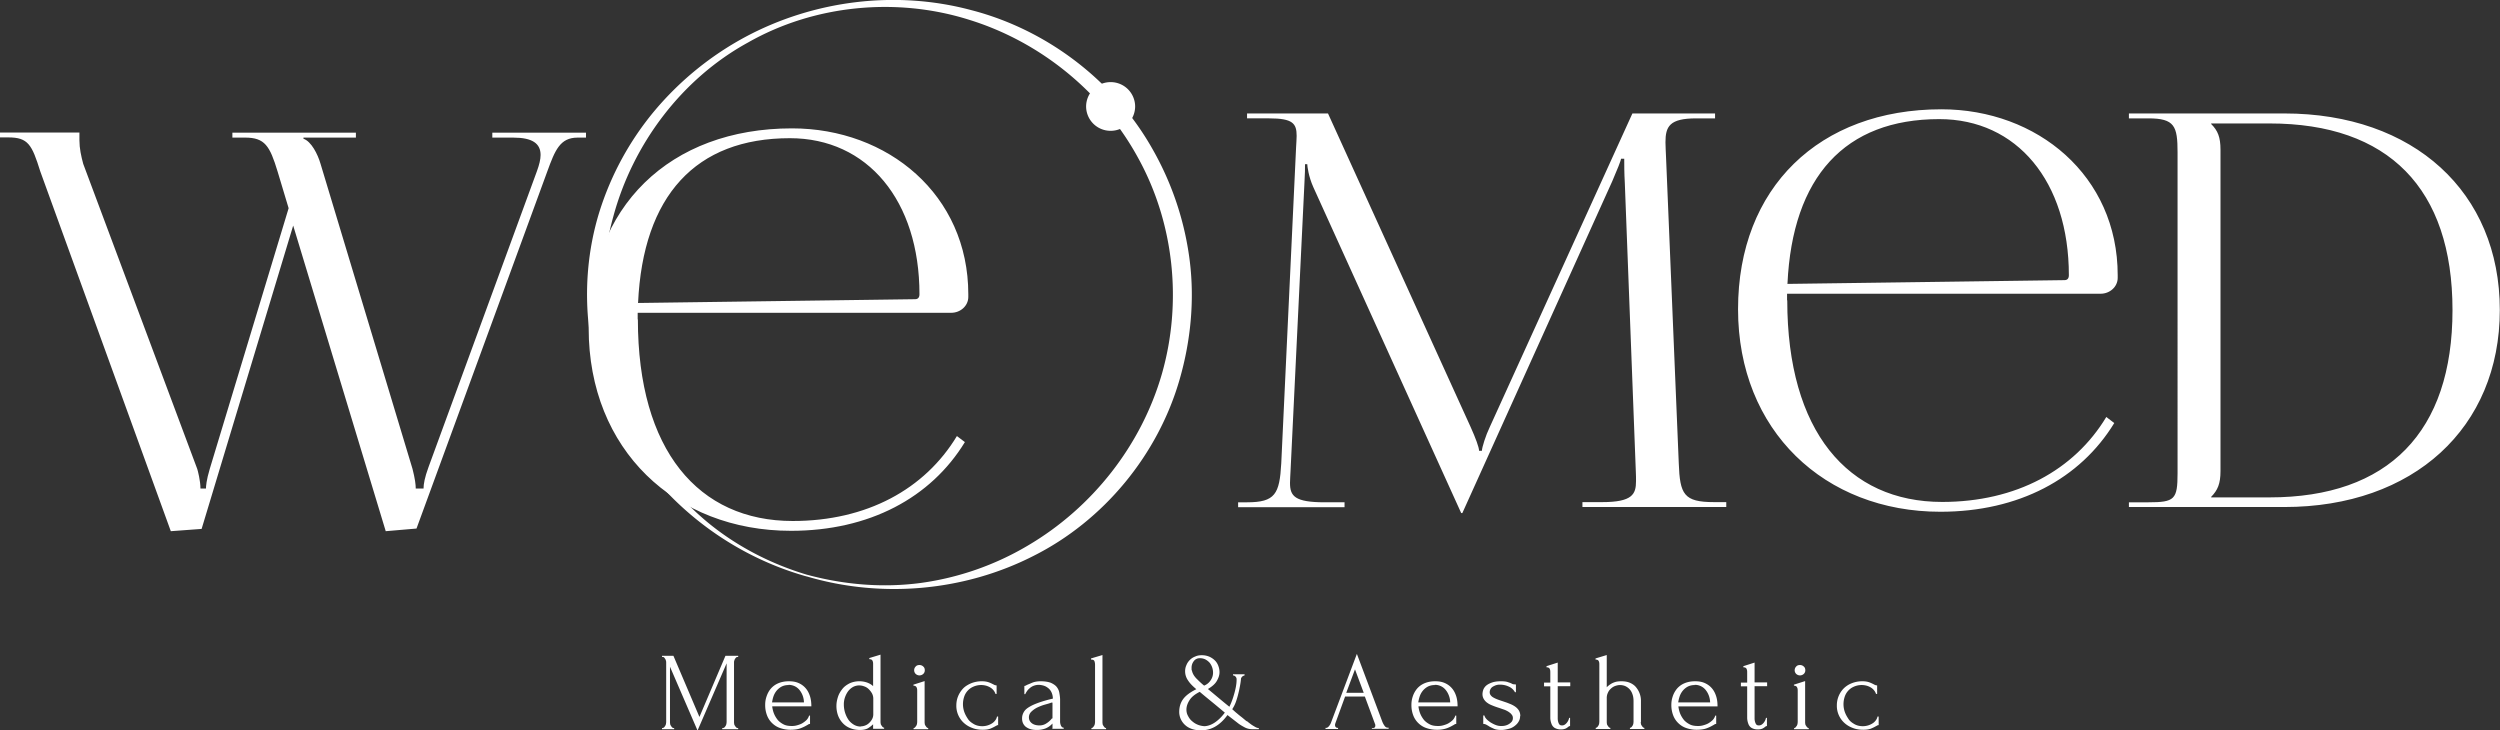 <svg viewBox="0 0 178 52" xmlns="http://www.w3.org/2000/svg" fill='white'>
    <rect x="0" y="0" width="178" height="52" fill="#333333" stroke="none"/>
    <g clip-path="url(#pa)">
       <path d="M5.655 9.435v.551c0 .578.122 1.13.27 1.68l8.118 21.72c.04.12.23.846.23 1.397h.392c0-.148.027-.591.27-1.398l5.615-18.56-.784-2.608c-.555-1.828-.907-2.42-2.314-2.42h-.906v-.349h8.794v.35h-3.734v.08c.554.189 1.014 1.09 1.217 1.788l6.548 21.72c.176.685.23 1.115.23 1.397h.555c0-.309.081-.78.352-1.519l7.725-21.087c.162-.444.257-.833.257-1.143 0-.806-.568-1.236-1.948-1.236h-1.489v-.35h6.67v.35h-.595c-1.258 0-1.61.9-2.165 2.42l-9.308 25.415-2.191.188-6.589-21.76-6.52 21.598-2.193.162-9.294-25.617c-.595-1.909-.866-2.42-2.273-2.42H0v-.349h5.655zM45.417 22.741c0 9.328 4.315 14.354 11.026 14.354 5.262 0 9.402-2.258 11.689-6.048l.568.43c-2.422 3.965-6.805 6.317-12.38 6.317-8.238 0-14.407-5.766-14.407-14.421 0-8.656 5.79-14.233 14.476-14.233 6.832 0 12.554 4.73 12.554 11.814v.188c0 .631-.554 1.129-1.217 1.129H45.403v.47h.014zm19.738-1.438c.203 0 .311-.121.311-.35 0-6.666-3.693-11.114-9.226-11.114-6.71 0-10.458 4.099-10.81 11.733l19.712-.269h.013zM88.168 35.764h.622c2.002 0 2.314-.591 2.435-2.768l1.056-22.5c.013-.308.04-.59.04-.819 0-.887-.27-1.25-1.962-1.25H88.79v-.35h5.763l10.161 22.338c.351.78.595 1.438.595 1.68h.203c0-.228.27-1.088.555-1.68l10.16-22.337h5.885v.35h-1.339c-1.908 0-2.192.577-2.192 1.706 0 .31.027.659.04 1.048l.907 21.8c.081 2.218.352 2.769 2.516 2.769h.866v.35h-10.241v-.35h1.407c2.151 0 2.408-.565 2.408-1.492 0-.215 0-.443-.014-.685l-.784-20.55c-.041-.7-.041-1.29-.041-1.72h-.23c0 .12-.271.779-.622 1.599L104.24 36.262l-.122.269h-.081l-.122-.27-10.403-22.928c-.352-.78-.433-1.519-.433-1.64h-.162c0 .35 0 .618-.041 1.33l-.988 20.47c-.013.336-.04.632-.04.887 0 .94.324 1.384 2.475 1.384h1.408v.35h-7.577v-.35h.014zM127.253 21.384c0 9.327 4.316 14.354 11.026 14.354 5.263 0 9.403-2.258 11.689-6.048l.568.43c-2.421 3.965-6.805 6.317-12.379 6.317-8.239 0-14.408-5.766-14.408-14.422 0-8.655 5.79-14.233 14.476-14.233 6.832 0 12.555 4.731 12.555 11.814v.188c0 .632-.555 1.13-1.218 1.13h-22.323v.47h.014zm19.739-1.438c.203 0 .311-.121.311-.35 0-6.666-3.694-11.115-9.227-11.115-6.71 0-10.458 4.1-10.809 11.733l19.711-.268h.014zM151.578 35.764h1.38c1.881 0 2.084-.201 2.084-2.07V10.847c0-1.868-.203-2.419-2.084-2.419h-1.38v-.35h11.067c9.213 0 15.342 5.605 15.342 13.992S171.844 36.1 162.645 36.1h-11.067v-.35.014zm10.012-.35c8.469 0 13.028-4.663 13.028-13.332S170.059 8.79 161.59 8.79h-4.154v.04c.474.47.663.941.663 1.828v22.889c0 .9-.203 1.357-.663 1.828v.04h4.154z" fill="white"/>
            <path d="M57.444 41.047c-5.29-1.479-9.998-5.014-12.84-9.798-2.867-4.772-3.584-10.793-1.934-16.142a21.009 21.009 0 0 1 3.978-7.271 22.144 22.144 0 0 1 6.412-5.201C57.93.027 63.775-.725 69.173.726c5.398 1.398 10.201 5.067 12.934 9.973a21.414 21.414 0 0 1 2.611 7.943c.338 2.782.054 5.645-.717 8.333-1.542 5.403-5.412 10.093-10.417 12.606-4.979 2.54-10.864 3.025-16.127 1.465h-.013zm.04-.121c2.639.712 5.398.94 8.09.578a20.362 20.362 0 0 0 7.59-2.648c4.627-2.715 8.104-7.164 9.565-12.244 1.448-5.067.88-10.685-1.677-15.335-2.53-4.664-6.927-8.293-12.082-9.879C63.83-.215 57.986.336 53.264 3.024c-4.762 2.608-8.212 7.271-9.592 12.379-1.434 5.12-.838 10.711 1.624 15.47a20.454 20.454 0 0 0 5.02 6.262c2.083 1.734 4.545 3.011 7.156 3.79h.013z" fill="white"/>
            <path d="M79.076 9.314a1.74 1.74 0 0 0 1.746-1.734 1.74 1.74 0 0 0-1.746-1.733 1.74 1.74 0 0 0-1.745 1.733 1.74 1.74 0 0 0 1.745 1.734zM51.437 51.839h.04s.068-.014.109-.054c.027-.027.054-.067.081-.107.027-.04.04-.094.054-.135 0-.053.014-.094.014-.134v-4.18l-2.07 4.785-1.962-4.543v3.938s0 .094.014.134c0 .054.027.094.054.135.027.04.054.08.08.107.028.027.068.054.109.054H48v.08h-.865v-.08h.04s.068-.014.109-.054c.027-.027.054-.067.08-.107.028-.04.041-.094.055-.135 0-.053.013-.094.013-.134v-4.234s0-.08-.013-.12c-.014-.041-.027-.095-.054-.135-.027-.04-.054-.08-.081-.108a.154.154 0 0 0-.109-.04h-.04v-.08h.812l1.853 4.354 1.853-4.355h.907v.081h-.04s-.082.014-.109.04a.742.742 0 0 0-.081.108c-.027.04-.04.094-.054.134-.014.04-.014.094-.014.121v4.234s0 .094.014.134c0 .054.027.094.054.135.027.04.054.08.081.107.027.027.068.054.108.054h.04v.08h-1.136v-.08h.014zM54.981 50.307c.028.188.068.363.136.524.068.161.162.31.27.444.109.12.257.228.42.309.162.08.351.107.581.107.122 0 .244-.013.38-.054.135-.04.256-.08.365-.147.108-.068.216-.148.297-.229a.795.795 0 0 0 .176-.309h.068v.591s-.068 0-.108.027c-.041.027-.082.054-.136.08a2.646 2.646 0 0 1-.433.203c-.175.067-.42.107-.717.107-.243 0-.473-.04-.69-.108a1.489 1.489 0 0 1-.568-.322 1.516 1.516 0 0 1-.392-.551 2.024 2.024 0 0 1-.149-.793c0-.202.027-.39.095-.592.067-.201.162-.39.297-.55a1.42 1.42 0 0 1 .528-.39c.216-.094.473-.148.771-.148.27 0 .5.04.704.134a1.4 1.4 0 0 1 .5.377c.135.16.23.349.298.564.067.215.095.457.095.712h-2.774l-.014.014zm1.164-1.532c-.19 0-.352.04-.487.107a1.203 1.203 0 0 0-.352.282 1.311 1.311 0 0 0-.23.404c-.054.148-.08.295-.108.443h2.273a1.447 1.447 0 0 0-.298-.86.974.974 0 0 0-.338-.282 1.067 1.067 0 0 0-.473-.108l.013.014zM62.165 51.92v-.35a2.148 2.148 0 0 1-.365.282c-.149.081-.338.122-.568.122-.284 0-.528-.054-.744-.148a1.421 1.421 0 0 1-.528-.39 1.579 1.579 0 0 1-.311-.551 1.988 1.988 0 0 1-.095-.632c0-.215.04-.416.108-.632.068-.215.176-.39.312-.564.135-.175.31-.296.514-.403a1.706 1.706 0 0 1 1.258-.054c.176.067.311.148.42.255V47.31c0-.094 0-.175-.041-.256-.027-.08-.108-.12-.23-.12v-.081l.798-.242v4.771s0 .094.013.135c0 .053.027.094.055.134.027.04.054.08.08.107.028.027.068.054.109.054v.08h-.785v.028zm-.88-.202a.936.936 0 0 0 .326-.067.806.806 0 0 0 .284-.188c.08-.08.148-.162.203-.27a.724.724 0 0 0 .08-.335v-1.089a.806.806 0 0 0-.094-.403 1.368 1.368 0 0 0-.243-.31.84.84 0 0 0-.312-.187 1.01 1.01 0 0 0-.338-.067.918.918 0 0 0-.473.12c-.136.081-.257.189-.352.323a1.692 1.692 0 0 0-.216.444 1.495 1.495 0 0 0-.068.483 1.942 1.942 0 0 0 .311 1.049c.095.148.23.269.379.363a.957.957 0 0 0 .514.147v-.013zM65.047 51.92v-.08s.081-.014.109-.055c.026-.04.054-.067.08-.107.028-.04.041-.094.055-.135 0-.053.013-.094.013-.134v-2.204c0-.094 0-.175-.04-.255-.027-.081-.108-.122-.23-.135v-.067l.798-.255v2.916s0 .094.013.134c0 .054.028.095.055.135.027.04.054.08.08.107.028.027.068.054.109.054v.08h-1.042zm.04-4.194c0-.107.041-.201.109-.268.068-.081.162-.108.27-.108a.38.38 0 0 1 .271.108c.081.067.108.16.108.268 0 .108-.04.189-.108.256a.404.404 0 0 1-.27.107.404.404 0 0 1-.271-.107.366.366 0 0 1-.108-.256zM71.094 51.624s-.08 0-.121.027c-.041.027-.082.04-.122.067a2.667 2.667 0 0 1-.338.161c-.136.054-.325.081-.542.081-.27 0-.527-.04-.757-.134a1.768 1.768 0 0 1-.596-.363 1.639 1.639 0 0 1-.527-1.237c0-.228.04-.443.122-.645.08-.202.203-.39.351-.551.15-.161.352-.282.569-.376a2.02 2.02 0 0 1 .77-.148c.204 0 .352.027.474.067.122.04.23.094.311.135.055.026.095.053.136.067.04.013.094.026.135.026v.605h-.081a.759.759 0 0 0-.149-.268.887.887 0 0 0-.244-.202 1.155 1.155 0 0 0-.297-.121 1.365 1.365 0 0 0-.893.08 1.173 1.173 0 0 0-.65.726 1.673 1.673 0 0 0 .014 1.075c.068.189.162.35.27.511.109.162.271.27.433.363.176.094.366.135.582.135a1.283 1.283 0 0 0 .73-.229.86.86 0 0 0 .217-.228.632.632 0 0 0 .095-.229h.081v.618l.027-.013zM74.937 51.92v-.404l-.041.04a1.32 1.32 0 0 1-.46.31 1.717 1.717 0 0 1-.622.107c-.19 0-.352-.026-.474-.067a1.061 1.061 0 0 1-.325-.175.75.75 0 0 1-.189-.268.851.851 0 0 1-.054-.323c0-.175.054-.336.149-.484.094-.148.243-.255.433-.363.19-.107.42-.201.69-.295a9.75 9.75 0 0 1 .92-.256c0-.201-.055-.376-.122-.497a.82.82 0 0 0-.27-.296.894.894 0 0 0-.325-.148 1.303 1.303 0 0 0-.284-.04 1.04 1.04 0 0 0-.366.067.9.9 0 0 0-.27.162 1.013 1.013 0 0 0-.203.215c-.054.08-.095.148-.122.215h-.068v-.578s.082-.014.122-.04c.04-.027.081-.04.135-.068.081-.026.19-.08.325-.134.135-.054.338-.094.582-.094.297 0 .527.04.717.107.176.081.325.175.42.296.094.121.162.255.189.417.027.161.054.322.054.484v1.572c0 .108.027.202.067.296.055.094.109.134.19.134v.08h-.771l-.027.028zm0-.753v-1.142h-.082c-.121.053-.284.094-.473.147-.19.054-.352.121-.528.202-.162.08-.31.188-.42.296a.55.55 0 0 0-.175.403c0 .175.068.31.203.417.135.107.325.16.541.16a.87.87 0 0 0 .46-.12 1.53 1.53 0 0 0 .365-.296l.081-.094.028.027zM77.71 51.92v-.081s.081-.013.108-.054c.028-.027.055-.067.082-.107.027-.04.04-.094.054-.135 0-.053.013-.094.013-.134v-4.072a.777.777 0 0 0-.04-.256c-.027-.08-.109-.12-.244-.12v-.081l.812-.242v4.771s0 .094.013.134c0 .054.027.094.055.135a.74.74 0 0 0 .08.107c.028.027.068.054.109.054v.08H77.71zM88.763 51.328c.108.095.217.175.325.256.095.067.19.12.284.175.095.053.176.08.257.08v.08h-.446c-.203 0-.38-.04-.542-.12-.148-.08-.297-.161-.446-.269l-.798-.618c-.284.39-.582.659-.893.833-.311.175-.65.256-1.015.256-.243 0-.46-.04-.65-.108a1.309 1.309 0 0 1-.771-.699 1.263 1.263 0 0 1-.108-.497c0-.363.095-.672.285-.928.189-.255.5-.483.933-.698-.257-.215-.46-.417-.595-.632a1.137 1.137 0 0 1-.203-.645c0-.148.027-.296.095-.444.054-.134.135-.255.243-.363.108-.107.23-.188.379-.242.135-.067.297-.094.473-.094.203 0 .38.04.542.108.148.067.284.161.392.269.108.107.19.242.243.39.055.147.082.295.082.443 0 .202-.068.403-.19.618-.122.215-.338.403-.636.578.244.202.5.417.758.632.257.215.514.43.771.632.108-.215.19-.43.257-.632.068-.215.122-.403.162-.578a3.83 3.83 0 0 0 .082-.47c.013-.135.013-.229.013-.283a.265.265 0 0 0-.081-.188.239.239 0 0 0-.176-.08v-.081h.825v.08s-.108.027-.162.081c-.054.054-.095.108-.095.188-.027.283-.08.538-.135.807-.054.228-.108.457-.19.699a2.495 2.495 0 0 1-.297.631c.108.094.216.202.338.296.122.108.244.202.366.296l.338.282-.014-.04zm-3.044.377c.257 0 .528-.094.785-.269.257-.175.5-.417.703-.699-.297-.242-.595-.497-.892-.739-.312-.255-.61-.497-.893-.74-.325.162-.569.35-.718.579-.148.228-.23.457-.23.685 0 .148.028.282.095.417.068.134.15.269.27.376.123.108.244.202.407.269.148.067.324.107.5.12h-.027zm-.852-3.951c.04.188.135.362.311.55.176.175.352.35.555.511a.968.968 0 0 0 .473-.39.945.945 0 0 0 .163-.51 1.144 1.144 0 0 0-.23-.712 1.064 1.064 0 0 0-.298-.242.84.84 0 0 0-.42-.095.508.508 0 0 0-.419.202.759.759 0 0 0-.162.497v.08s0 .055.013.082l.014.027zM97.692 51.84h.041c.122 0 .19-.055.19-.176 0-.04 0-.08-.028-.134l-.717-1.935h-1.407l-.69 1.895s-.027.08-.027.12c0 .068.014.122.055.162.04.04.08.054.121.054h.04v.08h-.892v-.08h.04c.068 0 .136-.04.203-.121a.886.886 0 0 0 .163-.296l1.826-4.852 1.8 4.798c.04.108.094.215.162.31.067.107.149.147.257.147h.04v.08h-1.19v-.08l.013.027zm-1.826-2.514h1.231l-.622-1.667-.622 1.667h.013zM100.993 50.307c.027.188.068.363.136.524.067.161.162.31.27.444.108.12.257.228.42.309.162.08.351.107.581.107.122 0 .244-.013.379-.054.135-.04.257-.08.365-.147.109-.068.217-.148.298-.229a.797.797 0 0 0 .176-.309h.068v.591s-.068 0-.109.027c-.04.027-.081.054-.135.08a2.63 2.63 0 0 1-.433.203 2.062 2.062 0 0 1-.717.107c-.243 0-.473-.04-.69-.108a1.488 1.488 0 0 1-.568-.322 1.512 1.512 0 0 1-.393-.551 2.037 2.037 0 0 1-.148-.793c0-.202.027-.39.094-.592a1.69 1.69 0 0 1 .298-.55c.135-.162.311-.296.528-.39.216-.094.473-.148.771-.148.27 0 .5.04.703.134a1.4 1.4 0 0 1 .501.377c.135.16.23.349.298.564.067.215.094.457.094.712h-2.773l-.014.014zm1.164-1.532c-.19 0-.352.04-.487.107a1.199 1.199 0 0 0-.352.282 1.303 1.303 0 0 0-.23.404 2.653 2.653 0 0 0-.108.443h2.273c0-.148-.027-.309-.082-.457a1.436 1.436 0 0 0-.216-.403.978.978 0 0 0-.812-.39l.014.014zM108.231 51.006c0 .134-.04.269-.108.376-.067.121-.162.215-.284.31a1.107 1.107 0 0 1-.419.2c-.163.041-.338.081-.514.081-.23 0-.42-.026-.555-.094-.149-.067-.271-.12-.365-.188-.068-.04-.136-.08-.19-.107a.434.434 0 0 0-.189-.04v-.605h.081a.56.56 0 0 0 .135.242c.081.094.176.16.284.241.109.068.23.135.366.189.135.053.257.08.392.08.095 0 .189 0 .298-.027a.865.865 0 0 0 .473-.282.412.412 0 0 0 .081-.255.356.356 0 0 0-.094-.256c-.054-.08-.136-.134-.23-.201-.095-.054-.19-.108-.311-.148-.122-.04-.23-.08-.352-.121a5.23 5.23 0 0 1-.42-.148c-.135-.054-.27-.107-.378-.188a.856.856 0 0 1-.271-.269.67.67 0 0 1-.108-.363c0-.12.027-.242.067-.35a.774.774 0 0 1 .23-.295c.109-.08.244-.148.406-.201.163-.054.366-.081.596-.081.202 0 .365.013.487.054.108.04.216.067.284.107.054.027.094.054.148.054.055 0 .109.013.163.013v.551h-.068a.935.935 0 0 0-.446-.403 1.427 1.427 0 0 0-.609-.134.848.848 0 0 0-.338.053c-.095.04-.176.081-.23.121a.472.472 0 0 0-.176.363c0 .094.027.162.081.229a.6.6 0 0 0 .203.161c.095.054.189.094.298.135.108.04.23.08.351.12.149.054.298.095.447.162.149.054.284.12.406.201.121.081.216.175.284.283a.737.737 0 0 1 .108.39l-.014.04zM110.91 48.855v2.285a.89.89 0 0 0 .041.282.43.43 0 0 0 .094.175c.041.04.109.054.176.054.109 0 .217-.054.311-.161a.766.766 0 0 0 .19-.377h.067v.578s-.081.014-.121.054a.99.99 0 0 1-.176.12.775.775 0 0 1-.352.068.84.84 0 0 1-.446-.107.551.551 0 0 1-.23-.296 1.247 1.247 0 0 1-.082-.403v-2.258h-.446V48.6h.446v-.712c0-.094 0-.175-.04-.256-.027-.08-.108-.12-.23-.12v-.081l.798-.256v1.412h.893v.268h-.893zM116.822 51.395s0 .095.014.135c0 .054.027.094.054.134.027.04.054.081.081.108.027.027.068.054.108.054v.08h-1.028v-.08s.068-.014.109-.054c.04-.04.054-.067.081-.108.027-.04.04-.094.054-.134 0-.054.013-.094.013-.135v-1.478c0-.188-.027-.363-.081-.497a.971.971 0 0 0-.216-.363 1.001 1.001 0 0 0-.311-.215 1.026 1.026 0 0 0-.352-.067c-.122 0-.23.027-.352.067a.872.872 0 0 0-.298.188.808.808 0 0 0-.216.296.856.856 0 0 0-.081.376v1.694s0 .094.013.134c0 .054.027.094.054.134.027.04.055.081.082.108.027.027.067.054.108.054v.08h-1.042v-.08s.068-.014.108-.054c.027-.027.054-.067.081-.108.028-.04.041-.094.055-.134 0-.054.013-.094.013-.135v-4.058c0-.095 0-.175-.04-.256-.028-.08-.109-.12-.23-.12v-.081l.798-.242v2.298s.081-.094.149-.134c.054-.054.135-.094.216-.148.081-.04.176-.08.284-.108.108-.027.244-.04.392-.04.258 0 .46.04.636.12.176.082.325.189.433.337a1.498 1.498 0 0 1 .325.914v1.532l-.014-.014zM119.501 50.307c.027.188.068.363.135.524.068.161.163.31.271.444.108.12.257.228.419.309.163.08.352.107.582.107.122 0 .244-.013.379-.054.135-.04.257-.08.365-.147a1.74 1.74 0 0 0 .298-.229.797.797 0 0 0 .176-.309h.067v.591s-.067 0-.108.027c-.041.027-.081.054-.135.08a2.63 2.63 0 0 1-.433.203c-.176.067-.42.107-.717.107-.244 0-.474-.04-.69-.108a1.48 1.48 0 0 1-.568-.322 1.512 1.512 0 0 1-.393-.551 2.037 2.037 0 0 1-.149-.793c0-.202.028-.39.095-.592a1.69 1.69 0 0 1 .298-.55 1.42 1.42 0 0 1 .527-.39c.217-.094.474-.148.772-.148.27 0 .5.04.703.134.203.094.365.215.501.377.135.16.23.349.297.564.068.215.095.457.095.712h-2.773l-.014.014zm1.164-1.532c-.19 0-.352.04-.487.107a1.186 1.186 0 0 0-.352.282 1.303 1.303 0 0 0-.23.404 2.653 2.653 0 0 0-.108.443h2.272a1.462 1.462 0 0 0-.297-.86.978.978 0 0 0-.812-.39l.014.014zM124.926 48.855v2.285a.89.89 0 0 0 .041.282c.027.081.054.135.095.175.04.04.108.054.175.054.109 0 .217-.054.312-.161a.773.773 0 0 0 .189-.377h.068v.578s-.082.014-.122.054a.99.99 0 0 1-.176.12.771.771 0 0 1-.352.068.84.84 0 0 1-.446-.107.556.556 0 0 1-.23-.296 1.247 1.247 0 0 1-.081-.403v-2.258h-.447V48.6h.447v-.712c0-.094 0-.175-.041-.256-.027-.08-.108-.12-.23-.12v-.081l.798-.256v1.412h.893v.268h-.893zM127.74 51.92v-.08s.081-.014.108-.055c.027-.04.054-.067.081-.107.028-.04.041-.094.055-.135 0-.053.013-.094.013-.134v-2.204c0-.094 0-.175-.04-.255-.028-.081-.109-.122-.23-.135v-.067l.798-.255v2.916s0 .094.013.134c0 .054.027.095.054.135.027.04.055.08.082.107.027.027.067.054.108.054v.08h-1.042zm.041-4.194c0-.107.04-.201.108-.268.068-.081.162-.108.27-.108a.38.38 0 0 1 .271.108c.081.067.108.16.108.268 0 .108-.04.189-.108.256a.403.403 0 0 1-.271.107.402.402 0 0 1-.27-.107.364.364 0 0 1-.108-.256zM133.788 51.624s-.082 0-.122.027c-.041.027-.081.04-.122.067a2.704 2.704 0 0 1-.338.161c-.135.054-.325.081-.541.081-.271 0-.528-.04-.758-.134a1.763 1.763 0 0 1-.595-.363 1.635 1.635 0 0 1-.528-1.237 1.714 1.714 0 0 1 .474-1.196 1.67 1.67 0 0 1 .568-.376 2.02 2.02 0 0 1 .771-.148c.203 0 .352.027.474.067.121.04.23.094.311.135.054.026.094.053.135.067a.49.49 0 0 0 .135.026v.605h-.081a.752.752 0 0 0-.149-.268.87.87 0 0 0-.243-.202 1.165 1.165 0 0 0-.298-.121 1.368 1.368 0 0 0-.893.08 1.179 1.179 0 0 0-.649.726 1.686 1.686 0 0 0 .013 1.075c.068.189.163.35.271.511.108.162.271.27.433.363.176.094.365.135.582.135a1.29 1.29 0 0 0 .73-.229.855.855 0 0 0 .217-.228.622.622 0 0 0 .094-.229h.082v.618l.027-.013z" fill="white"/>
        </g>
</svg>
